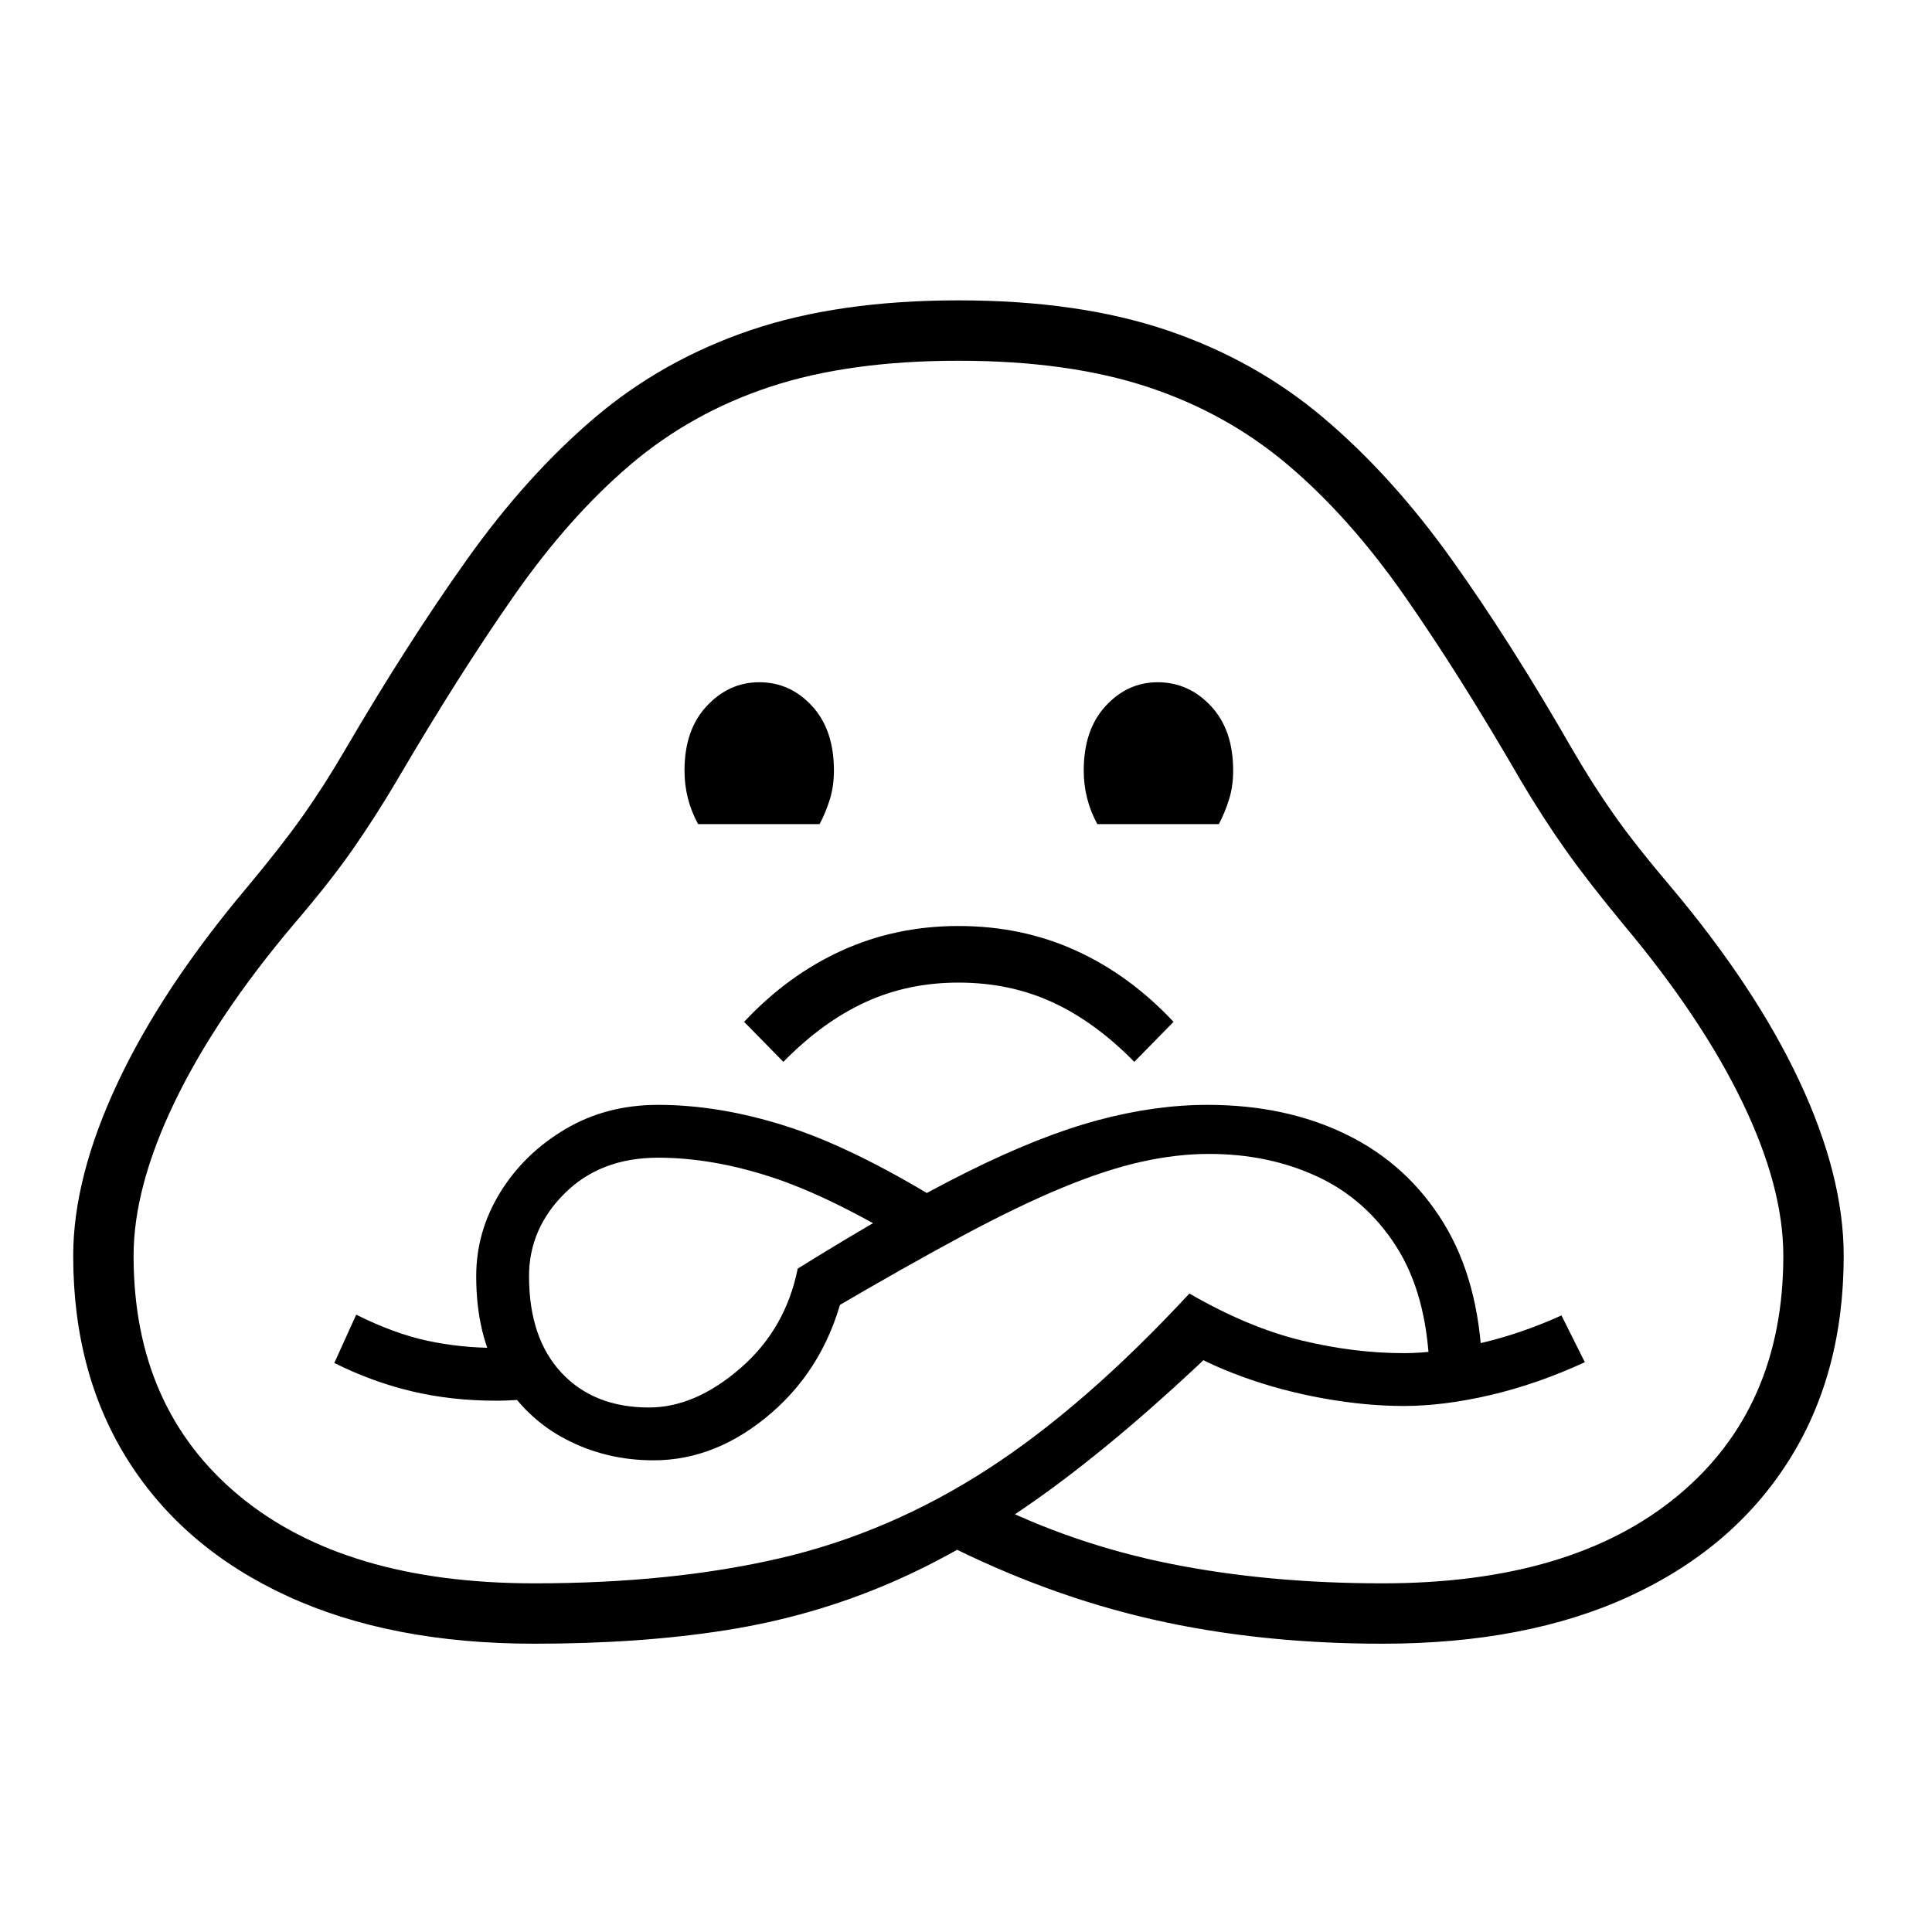 <?xml version="1.0" standalone="no"?>
<!DOCTYPE svg PUBLIC "-//W3C//DTD SVG 1.1//EN" "http://www.w3.org/Graphics/SVG/1.1/DTD/svg11.dtd" >
<svg xmlns="http://www.w3.org/2000/svg" xmlns:xlink="http://www.w3.org/1999/xlink" version="1.1" viewBox="30 -350 2560 2560">
   <path fill="currentColor"
d="M738 1828q-190 0 -327 -63t-210.5 -178.5t-73.5 -272.5q0 -104 59 -229.5t172 -259.5q45 -54 73 -93.5t56 -87.5q83 -142 162 -253t169 -187.5t206.5 -116t275.5 -39.5t276 39.5t207.5 116t169.5 187t161 253.5q28 48 56 87.5t73 92.5q113 134 171.5 259t58.5 231
q0 157 -73.5 272.5t-210 178.5t-327.5 63q-163 0 -304 -32t-279 -102l57 -56q115 58 244.5 84t281.5 26q251 0 391 -116t140 -318q0 -91 -54 -203t-157 -235q-48 -58 -78 -100.5t-59 -91.5q-81 -140 -154 -244.5t-154.5 -173.5t-186.5 -103.5t-250 -34.5t-249.5 34.5
t-185.5 103.5t-154 173.5t-155 244.5q-29 49 -59 92t-78 99q-103 122 -157.5 235t-54.5 204q0 202 140 318t391 116q183 0 326.5 -33.5t273 -117t268.5 -233.5q78 45 148 62t136 17q43 0 98.5 -12.5t110.5 -37.5l31 62q-63 29 -125 43.5t-115 14.5q-50 0 -106 -10
t-107 -28.5t-87 -41.5h55q-123 118 -228.5 194.5t-208 120.5t-216 62t-254.5 18zM687 1506q-59 0 -111.5 -12.5t-102.5 -37.5l29 -64q50 25 94 34.5t91 9.5h11t9 -1l50 65q-36 6 -70 6zM896 1585q-63 0 -116.5 -28t-86 -82.5t-32.5 -133.5q0 -59 31.5 -110.5t86 -84
t123.5 -32.5q81 0 169 28t204 99l-38 59q-107 -65 -185.5 -90.5t-149.5 -25.5q-76 0 -123.5 47t-47.5 110q0 82 43 128t116 46q61 0 121 -52t76 -132q130 -81 225.5 -128.5t171.5 -68t146 -20.5q104 0 184.5 39.5t128 116.5t51.5 191h-70q-4 -97 -44 -159.5t-104.5 -92.5
t-143.5 -30q-43 0 -90 10.5t-105 34.5t-132.5 64t-173.5 98l18 -30q-23 102 -96 165.5t-157 63.5zM1068 1057l-52 -53q58 -62 129.5 -94.5t154.5 -32.5q84 0 155.5 32.5t129.5 94.5l-52 53q-52 -53 -108.5 -79t-124.5 -26q-67 0 -123.5 26t-108.5 79zM955 742
q-18 -33 -18 -71q0 -54 29.5 -85.5t69.5 -31.5q41 0 70 31.5t29 85.5q0 21 -5.5 38.5t-13.5 32.5h-161zM1484 742q-18 -33 -18 -71q0 -54 29 -85.5t69 -31.5q41 0 70.5 31.5t29.5 85.5q0 21 -5.5 38.5t-13.5 32.5h-161z" />
</svg>
